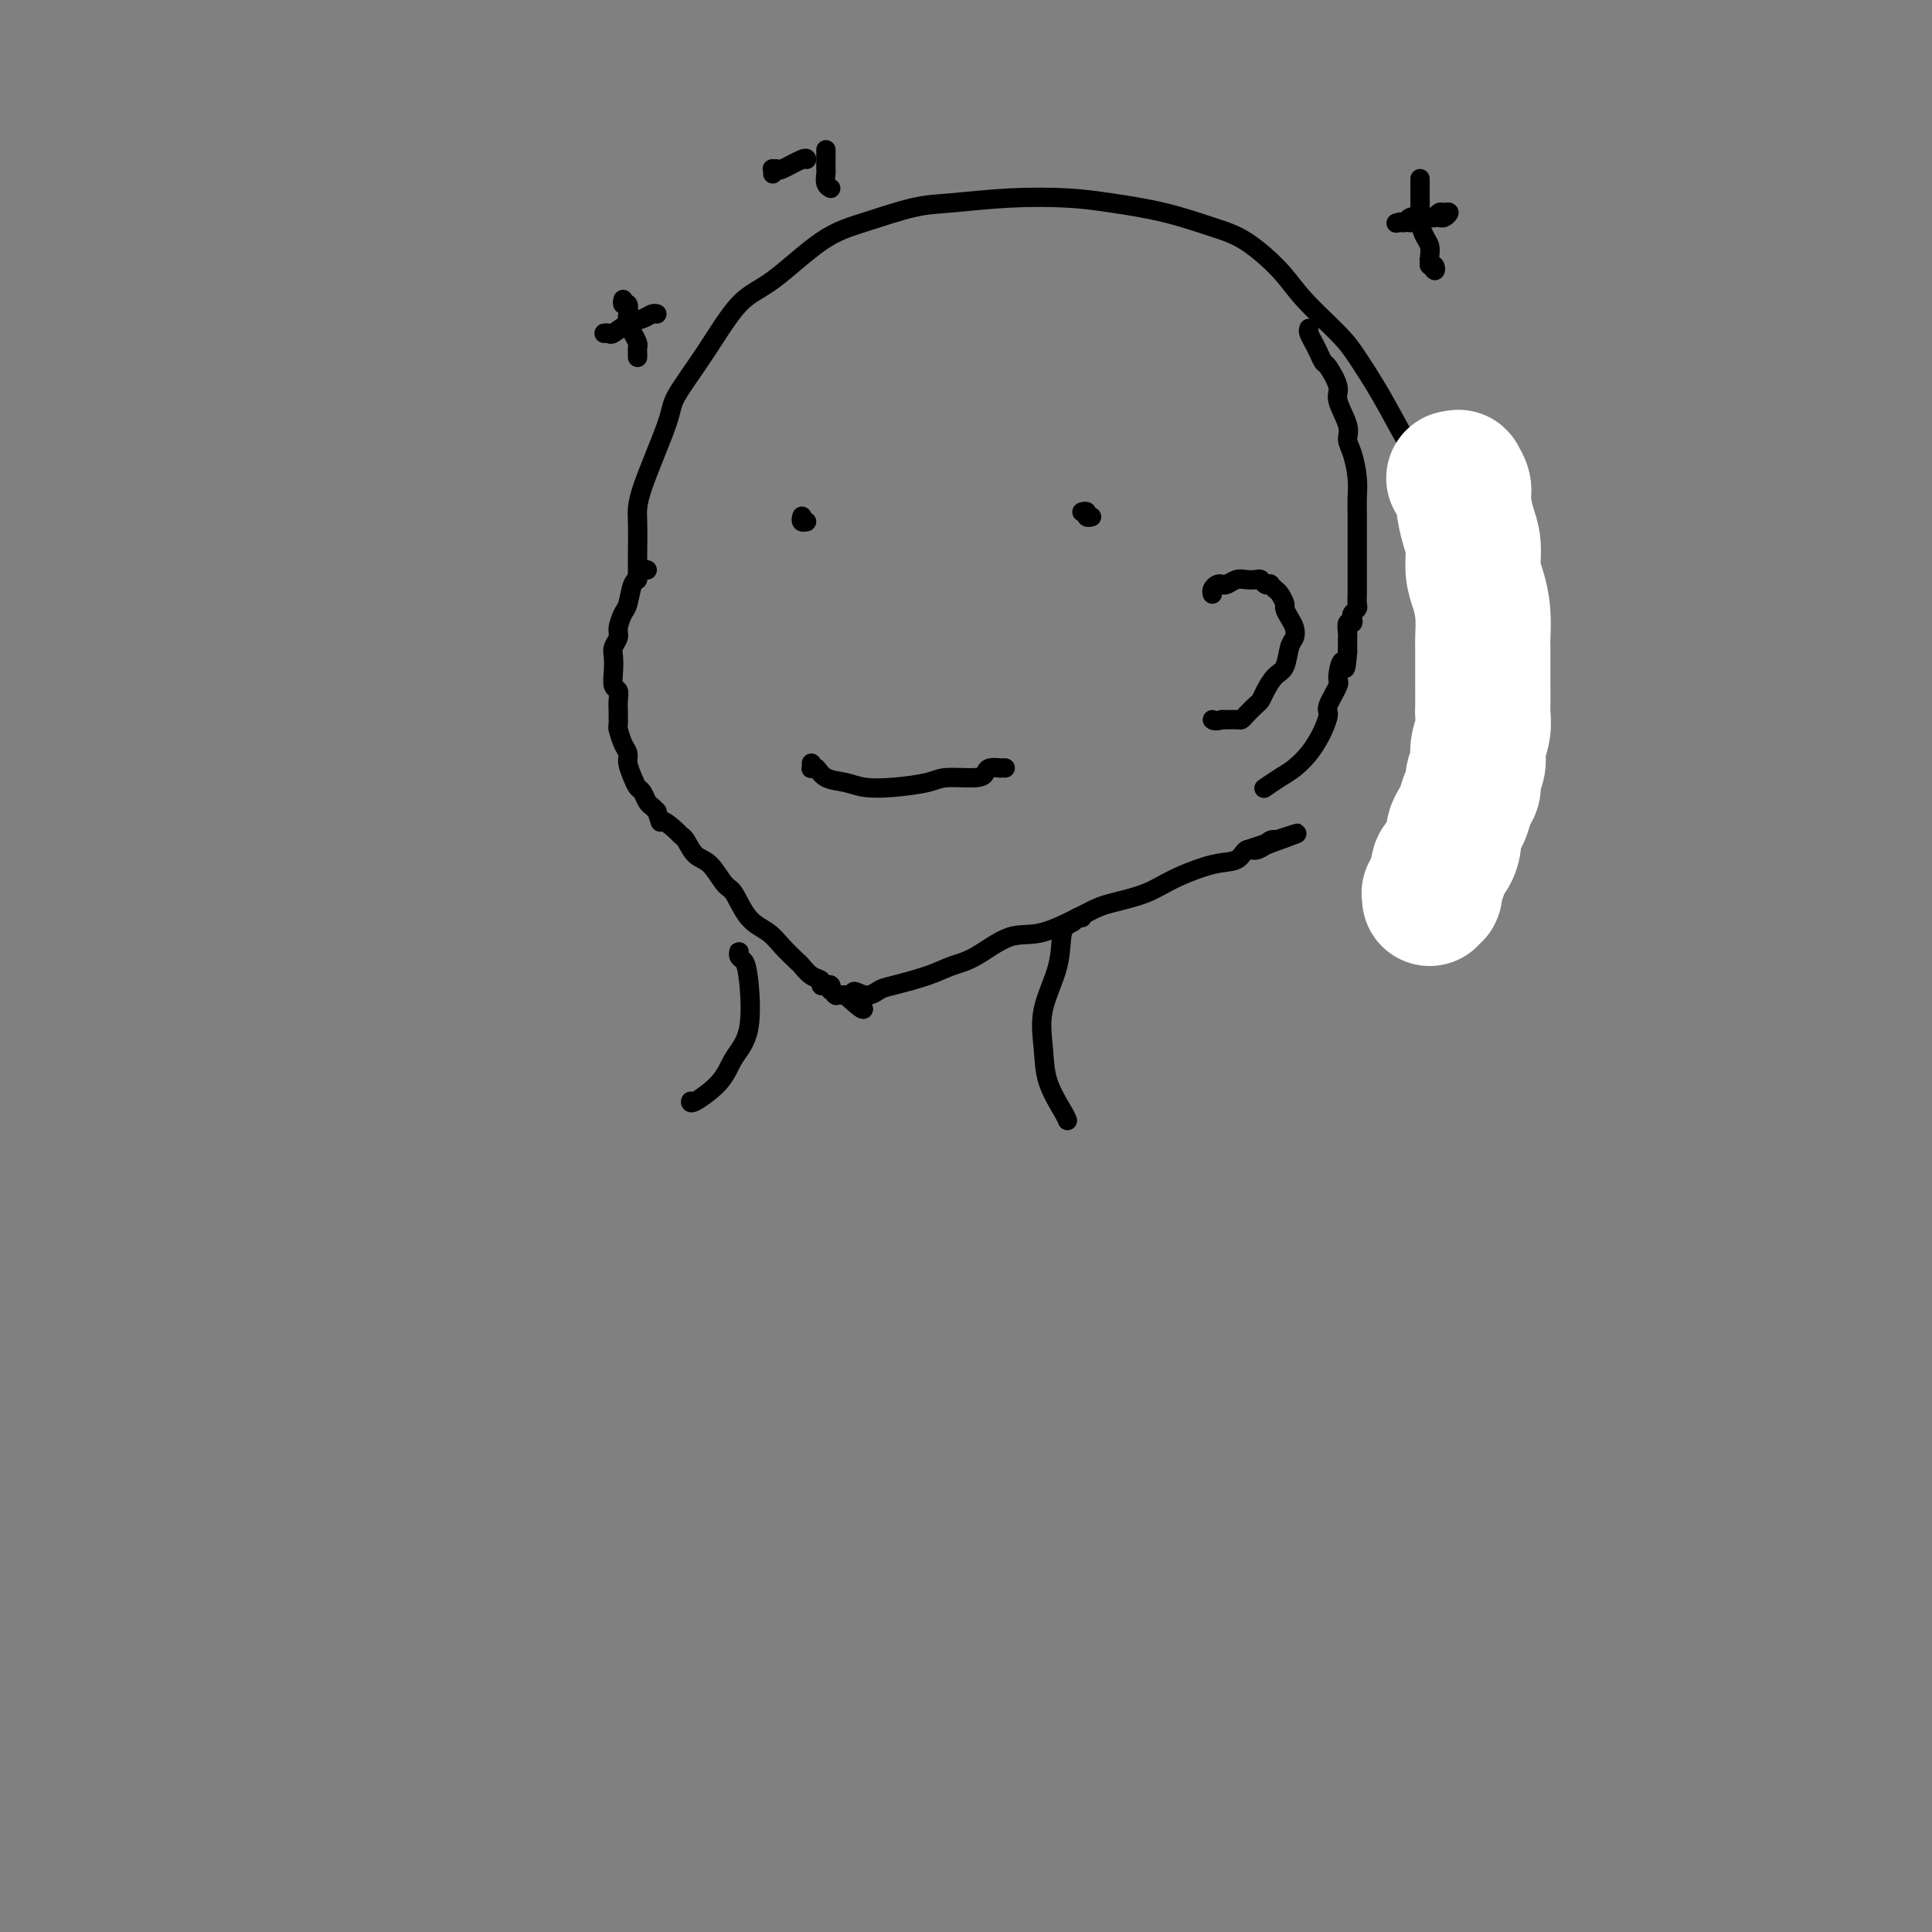 <svg viewBox='0 0 400 400' version='1.1' xmlns='http://www.w3.org/2000/svg' xmlns:xlink='http://www.w3.org/1999/xlink'><rect x="0" y="0" width="400" height="400" fill="#808080" stroke="none"/><g fill='none' stroke='#000000' stroke-width='4' stroke-linecap='round' stroke-linejoin='round'><path d='M132,119c0.002,-0.264 0.005,-0.528 0,-1c-0.005,-0.472 -0.016,-1.150 0,-3c0.016,-1.850 0.060,-4.870 0,-7c-0.060,-2.130 -0.223,-3.368 1,-7c1.223,-3.632 3.830,-9.657 5,-13c1.170,-3.343 0.901,-4.005 2,-6c1.099,-1.995 3.566,-5.324 6,-9c2.434,-3.676 4.834,-7.699 7,-10c2.166,-2.301 4.096,-2.878 7,-5c2.904,-2.122 6.781,-5.788 10,-8c3.219,-2.212 5.779,-2.972 9,-4c3.221,-1.028 7.101,-2.326 10,-3c2.899,-0.674 4.816,-0.726 8,-1c3.184,-0.274 7.634,-0.772 12,-1c4.366,-0.228 8.647,-0.188 12,0c3.353,0.188 5.779,0.524 9,1c3.221,0.476 7.236,1.093 11,2c3.764,0.907 7.277,2.105 10,3c2.723,0.895 4.656,1.489 7,3c2.344,1.511 5.098,3.940 7,6c1.902,2.060 2.953,3.751 5,6c2.047,2.249 5.090,5.055 7,7c1.910,1.945 2.686,3.030 4,5c1.314,1.970 3.167,4.825 5,8c1.833,3.175 3.646,6.669 5,9c1.354,2.331 2.247,3.499 3,6c0.753,2.501 1.365,6.336 2,9c0.635,2.664 1.294,4.157 2,7c0.706,2.843 1.459,7.035 2,10c0.541,2.965 0.869,4.704 1,8c0.131,3.296 0.066,8.148 0,13'/><path d='M301,144c1.144,9.746 0.503,10.612 0,13c-0.503,2.388 -0.867,6.300 -3,11c-2.133,4.700 -6.036,10.188 -8,13c-1.964,2.812 -1.990,2.946 -2,3c-0.010,0.054 -0.005,0.027 0,0'/><path d='M294,38c-0.000,-0.600 -0.001,-1.199 0,-1c0.001,0.199 0.003,1.198 0,2c-0.003,0.802 -0.011,1.408 0,2c0.011,0.592 0.041,1.170 0,2c-0.041,0.830 -0.155,1.911 0,3c0.155,1.089 0.578,2.186 1,3c0.422,0.814 0.844,1.347 1,2c0.156,0.653 0.045,1.427 0,2c-0.045,0.573 -0.025,0.944 0,1c0.025,0.056 0.056,-0.203 0,0c-0.056,0.203 -0.197,0.867 0,1c0.197,0.133 0.732,-0.265 1,0c0.268,0.265 0.268,1.195 0,1c-0.268,-0.195 -0.803,-1.514 -1,-2c-0.197,-0.486 -0.056,-0.139 0,0c0.056,0.139 0.028,0.069 0,0'/><path d='M290,46c-0.095,-0.031 -0.191,-0.061 0,0c0.191,0.061 0.667,0.214 1,0c0.333,-0.214 0.523,-0.793 1,-1c0.477,-0.207 1.241,-0.041 2,0c0.759,0.041 1.514,-0.043 2,0c0.486,0.043 0.702,0.211 1,0c0.298,-0.211 0.679,-0.803 1,-1c0.321,-0.197 0.584,-0.000 1,0c0.416,0.000 0.985,-0.196 1,0c0.015,0.196 -0.525,0.785 -1,1c-0.475,0.215 -0.887,0.058 -1,0c-0.113,-0.058 0.072,-0.017 0,0c-0.072,0.017 -0.402,0.008 -1,0c-0.598,-0.008 -1.466,-0.016 -2,0c-0.534,0.016 -0.734,0.057 -1,0c-0.266,-0.057 -0.597,-0.211 -1,0c-0.403,0.211 -0.879,0.789 -1,1c-0.121,0.211 0.112,0.057 0,0c-0.112,-0.057 -0.569,-0.015 -1,0c-0.431,0.015 -0.838,0.004 -1,0c-0.162,-0.004 -0.081,-0.002 0,0'/><path d='M290,46c-1.667,0.333 -0.833,0.167 0,0'/><path d='M129,62c-0.112,0.470 -0.223,0.941 0,1c0.223,0.059 0.782,-0.293 1,0c0.218,0.293 0.097,1.230 0,2c-0.097,0.770 -0.170,1.373 0,2c0.170,0.627 0.581,1.277 1,2c0.419,0.723 0.844,1.518 1,2c0.156,0.482 0.042,0.651 0,1c-0.042,0.349 -0.011,0.877 0,1c0.011,0.123 0.003,-0.159 0,0c-0.003,0.159 -0.001,0.760 0,1c0.001,0.240 0.000,0.120 0,0'/><path d='M126,69c-0.524,0.015 -1.049,0.029 -1,0c0.049,-0.029 0.671,-0.103 1,0c0.329,0.103 0.365,0.381 1,0c0.635,-0.381 1.869,-1.423 3,-2c1.131,-0.577 2.159,-0.691 3,-1c0.841,-0.309 1.493,-0.815 2,-1c0.507,-0.185 0.868,-0.050 1,0c0.132,0.050 0.036,0.013 0,0c-0.036,-0.013 -0.010,-0.004 0,0c0.010,0.004 0.005,0.002 0,0'/><path d='M134,118c-0.303,-0.083 -0.606,-0.166 -1,0c-0.394,0.166 -0.879,0.582 -1,1c-0.121,0.418 0.121,0.840 0,1c-0.121,0.160 -0.606,0.059 -1,1c-0.394,0.941 -0.698,2.924 -1,4c-0.302,1.076 -0.603,1.246 -1,2c-0.397,0.754 -0.891,2.091 -1,3c-0.109,0.909 0.166,1.389 0,2c-0.166,0.611 -0.773,1.353 -1,2c-0.227,0.647 -0.075,1.198 0,2c0.075,0.802 0.073,1.854 0,3c-0.073,1.146 -0.216,2.386 0,3c0.216,0.614 0.790,0.603 1,1c0.210,0.397 0.056,1.204 0,2c-0.056,0.796 -0.012,1.582 0,2c0.012,0.418 -0.007,0.468 0,1c0.007,0.532 0.040,1.545 0,2c-0.040,0.455 -0.151,0.352 0,1c0.151,0.648 0.565,2.047 1,3c0.435,0.953 0.890,1.459 1,2c0.110,0.541 -0.125,1.119 0,2c0.125,0.881 0.611,2.067 1,3c0.389,0.933 0.682,1.612 1,2c0.318,0.388 0.663,0.486 1,1c0.337,0.514 0.668,1.446 1,2c0.332,0.554 0.666,0.730 1,1c0.334,0.270 0.667,0.635 1,1'/><path d='M136,168c1.450,4.369 0.576,2.291 1,2c0.424,-0.291 2.147,1.204 3,2c0.853,0.796 0.837,0.893 1,1c0.163,0.107 0.504,0.224 1,1c0.496,0.776 1.146,2.210 2,3c0.854,0.790 1.912,0.935 3,2c1.088,1.065 2.205,3.050 3,4c0.795,0.950 1.267,0.864 2,2c0.733,1.136 1.726,3.494 3,5c1.274,1.506 2.830,2.162 4,3c1.170,0.838 1.953,1.859 3,3c1.047,1.141 2.357,2.400 3,3c0.643,0.600 0.620,0.539 1,1c0.380,0.461 1.163,1.443 2,2c0.837,0.557 1.727,0.689 2,1c0.273,0.311 -0.071,0.800 0,1c0.071,0.200 0.559,0.110 1,0c0.441,-0.110 0.836,-0.240 1,0c0.164,0.240 0.096,0.849 0,1c-0.096,0.151 -0.219,-0.156 0,0c0.219,0.156 0.780,0.774 1,1c0.220,0.226 0.100,0.061 0,0c-0.100,-0.061 -0.181,-0.016 0,0c0.181,0.016 0.623,0.005 1,0c0.377,-0.005 0.688,-0.002 1,0'/><path d='M175,206c6.408,5.865 2.926,1.527 2,0c-0.926,-1.527 0.702,-0.244 2,0c1.298,0.244 2.266,-0.551 3,-1c0.734,-0.449 1.234,-0.552 3,-1c1.766,-0.448 4.799,-1.241 7,-2c2.201,-0.759 3.569,-1.485 5,-2c1.431,-0.515 2.925,-0.820 5,-2c2.075,-1.180 4.732,-3.236 7,-4c2.268,-0.764 4.147,-0.238 7,-1c2.853,-0.762 6.681,-2.814 9,-4c2.319,-1.186 3.128,-1.507 5,-2c1.872,-0.493 4.805,-1.159 7,-2c2.195,-0.841 3.651,-1.856 6,-3c2.349,-1.144 5.590,-2.416 8,-3c2.410,-0.584 3.990,-0.481 5,-1c1.010,-0.519 1.450,-1.659 2,-2c0.550,-0.341 1.210,0.118 2,0c0.790,-0.118 1.709,-0.813 2,-1c0.291,-0.187 -0.046,0.136 0,0c0.046,-0.136 0.474,-0.729 1,-1c0.526,-0.271 1.150,-0.220 1,0c-0.150,0.220 -1.075,0.610 -2,1'/><path d='M262,175c13.311,-4.822 3.089,-1.378 -1,0c-4.089,1.378 -2.044,0.689 0,0'/><path d='M251,123c-0.088,-0.312 -0.175,-0.623 0,-1c0.175,-0.377 0.613,-0.819 1,-1c0.387,-0.181 0.723,-0.101 1,0c0.277,0.101 0.494,0.222 1,0c0.506,-0.222 1.301,-0.788 2,-1c0.699,-0.212 1.302,-0.071 2,0c0.698,0.071 1.493,0.071 2,0c0.507,-0.071 0.727,-0.212 1,0c0.273,0.212 0.598,0.777 1,1c0.402,0.223 0.882,0.105 1,0c0.118,-0.105 -0.127,-0.198 0,0c0.127,0.198 0.625,0.686 1,1c0.375,0.314 0.626,0.454 1,1c0.374,0.546 0.872,1.498 1,2c0.128,0.502 -0.112,0.555 0,1c0.112,0.445 0.578,1.282 1,2c0.422,0.718 0.801,1.318 1,2c0.199,0.682 0.218,1.446 0,2c-0.218,0.554 -0.675,0.898 -1,2c-0.325,1.102 -0.520,2.963 -1,4c-0.480,1.037 -1.246,1.251 -2,2c-0.754,0.749 -1.498,2.033 -2,3c-0.502,0.967 -0.763,1.618 -1,2c-0.237,0.382 -0.448,0.495 -1,1c-0.552,0.505 -1.443,1.403 -2,2c-0.557,0.597 -0.778,0.892 -1,1c-0.222,0.108 -0.444,0.029 -1,0c-0.556,-0.029 -1.444,-0.008 -2,0c-0.556,0.008 -0.778,0.004 -1,0'/><path d='M253,149c-1.536,0.464 -1.875,0.125 -2,0c-0.125,-0.125 -0.036,-0.036 0,0c0.036,0.036 0.018,0.018 0,0'/><path d='M271,68c-0.090,0.241 -0.180,0.481 0,1c0.180,0.519 0.631,1.315 1,2c0.369,0.685 0.657,1.259 1,2c0.343,0.741 0.741,1.651 1,2c0.259,0.349 0.380,0.138 1,1c0.620,0.862 1.738,2.799 2,4c0.262,1.201 -0.332,1.668 0,3c0.332,1.332 1.592,3.528 2,5c0.408,1.472 -0.034,2.218 0,3c0.034,0.782 0.545,1.599 1,3c0.455,1.401 0.854,3.384 1,5c0.146,1.616 0.039,2.863 0,4c-0.039,1.137 -0.010,2.163 0,3c0.010,0.837 0.003,1.484 0,2c-0.003,0.516 -0.001,0.902 0,2c0.001,1.098 0.000,2.909 0,4c-0.000,1.091 0.000,1.461 0,2c-0.000,0.539 -0.000,1.247 0,2c0.000,0.753 0.001,1.550 0,2c-0.001,0.450 -0.004,0.555 0,1c0.004,0.445 0.015,1.232 0,2c-0.015,0.768 -0.056,1.516 0,2c0.056,0.484 0.207,0.702 0,1c-0.207,0.298 -0.774,0.675 -1,1c-0.226,0.325 -0.113,0.597 0,1c0.113,0.403 0.226,0.938 0,1c-0.226,0.062 -0.793,-0.348 -1,0c-0.207,0.348 -0.056,1.454 0,2c0.056,0.546 0.015,0.532 0,1c-0.015,0.468 -0.004,1.420 0,2c0.004,0.580 0.002,0.790 0,1'/><path d='M279,135c-0.466,5.857 -0.632,2.499 -1,2c-0.368,-0.499 -0.939,1.862 -1,3c-0.061,1.138 0.388,1.052 0,2c-0.388,0.948 -1.612,2.928 -2,4c-0.388,1.072 0.059,1.236 0,2c-0.059,0.764 -0.623,2.130 -1,3c-0.377,0.870 -0.567,1.246 -1,2c-0.433,0.754 -1.108,1.887 -2,3c-0.892,1.113 -2.002,2.205 -3,3c-0.998,0.795 -1.884,1.291 -3,2c-1.116,0.709 -2.462,1.631 -3,2c-0.538,0.369 -0.269,0.184 0,0'/></g>
<g fill='none' stroke='#FFFFFF' stroke-width='28' stroke-linecap='round' stroke-linejoin='round'><path d='M301,99c0.455,0.046 0.909,0.091 1,0c0.091,-0.091 -0.182,-0.319 0,0c0.182,0.319 0.819,1.183 1,2c0.181,0.817 -0.092,1.585 0,3c0.092,1.415 0.550,3.475 1,5c0.450,1.525 0.891,2.514 1,4c0.109,1.486 -0.114,3.469 0,5c0.114,1.531 0.567,2.609 1,4c0.433,1.391 0.848,3.095 1,5c0.152,1.905 0.041,4.013 0,5c-0.041,0.987 -0.011,0.855 0,2c0.011,1.145 0.004,3.569 0,5c-0.004,1.431 -0.005,1.871 0,3c0.005,1.129 0.017,2.949 0,4c-0.017,1.051 -0.061,1.335 0,2c0.061,0.665 0.227,1.711 0,3c-0.227,1.289 -0.848,2.819 -1,4c-0.152,1.181 0.167,2.011 0,3c-0.167,0.989 -0.818,2.138 -1,3c-0.182,0.862 0.105,1.439 0,2c-0.105,0.561 -0.602,1.108 -1,2c-0.398,0.892 -0.697,2.130 -1,3c-0.303,0.870 -0.610,1.374 -1,2c-0.390,0.626 -0.861,1.375 -1,2c-0.139,0.625 0.056,1.126 0,2c-0.056,0.874 -0.361,2.120 -1,3c-0.639,0.880 -1.611,1.394 -2,2c-0.389,0.606 -0.194,1.303 0,2'/><path d='M298,181c-1.614,5.126 -1.151,2.942 -1,2c0.151,-0.942 -0.012,-0.641 0,0c0.012,0.641 0.199,1.622 0,2c-0.199,0.378 -0.785,0.153 -1,0c-0.215,-0.153 -0.058,-0.233 0,0c0.058,0.233 0.017,0.781 0,1c-0.017,0.219 -0.008,0.110 0,0'/></g>
<g fill='none' stroke='#000000' stroke-width='4' stroke-linecap='round' stroke-linejoin='round'><path d='M168,158c0.021,0.408 0.042,0.816 0,1c-0.042,0.184 -0.148,0.144 0,0c0.148,-0.144 0.550,-0.392 1,0c0.450,0.392 0.950,1.423 2,2c1.050,0.577 2.651,0.701 4,1c1.349,0.299 2.445,0.775 4,1c1.555,0.225 3.569,0.201 6,0c2.431,-0.201 5.280,-0.580 7,-1c1.720,-0.420 2.311,-0.883 4,-1c1.689,-0.117 4.476,0.112 6,0c1.524,-0.112 1.785,-0.566 2,-1c0.215,-0.434 0.384,-0.848 1,-1c0.616,-0.152 1.681,-0.041 2,0c0.319,0.041 -0.106,0.011 0,0c0.106,-0.011 0.745,-0.003 1,0c0.255,0.003 0.128,0.002 0,0'/><path d='M166,107c0.030,-0.113 0.060,-0.226 0,0c-0.060,0.226 -0.208,0.792 0,1c0.208,0.208 0.774,0.060 1,0c0.226,-0.060 0.113,-0.030 0,0'/><path d='M224,106c0.452,-0.113 0.905,-0.226 1,0c0.095,0.226 -0.167,0.792 0,1c0.167,0.208 0.762,0.060 1,0c0.238,-0.060 0.119,-0.030 0,0'/><path d='M171,31c-0.001,0.902 -0.001,1.803 0,2c0.001,0.197 0.004,-0.311 0,0c-0.004,0.311 -0.015,1.443 0,2c0.015,0.557 0.056,0.541 0,1c-0.056,0.459 -0.207,1.393 0,2c0.207,0.607 0.774,0.888 1,1c0.226,0.112 0.113,0.056 0,0'/><path d='M160,36c0.030,-0.427 0.061,-0.854 0,-1c-0.061,-0.146 -0.212,-0.011 0,0c0.212,0.011 0.789,-0.102 1,0c0.211,0.102 0.057,0.419 1,0c0.943,-0.419 2.985,-1.574 4,-2c1.015,-0.426 1.004,-0.122 1,0c-0.004,0.122 -0.002,0.061 0,0'/><path d='M224,190c-0.368,-0.094 -0.737,-0.187 -1,0c-0.263,0.187 -0.421,0.656 -1,1c-0.579,0.344 -1.580,0.565 -2,2c-0.420,1.435 -0.260,4.086 -1,7c-0.740,2.914 -2.380,6.091 -3,9c-0.620,2.909 -0.219,5.550 0,8c0.219,2.450 0.254,4.708 1,7c0.746,2.292 2.201,4.617 3,6c0.799,1.383 0.943,1.824 1,2c0.057,0.176 0.029,0.088 0,0'/><path d='M153,198c0.024,-0.519 0.047,-1.038 0,-1c-0.047,0.038 -0.166,0.634 0,1c0.166,0.366 0.616,0.501 1,1c0.384,0.499 0.702,1.360 1,4c0.298,2.640 0.577,7.057 0,10c-0.577,2.943 -2.011,4.410 -3,6c-0.989,1.590 -1.533,3.302 -3,5c-1.467,1.698 -3.856,3.380 -5,4c-1.144,0.620 -1.041,0.177 -1,0c0.041,-0.177 0.021,-0.089 0,0'/></g>
</svg>